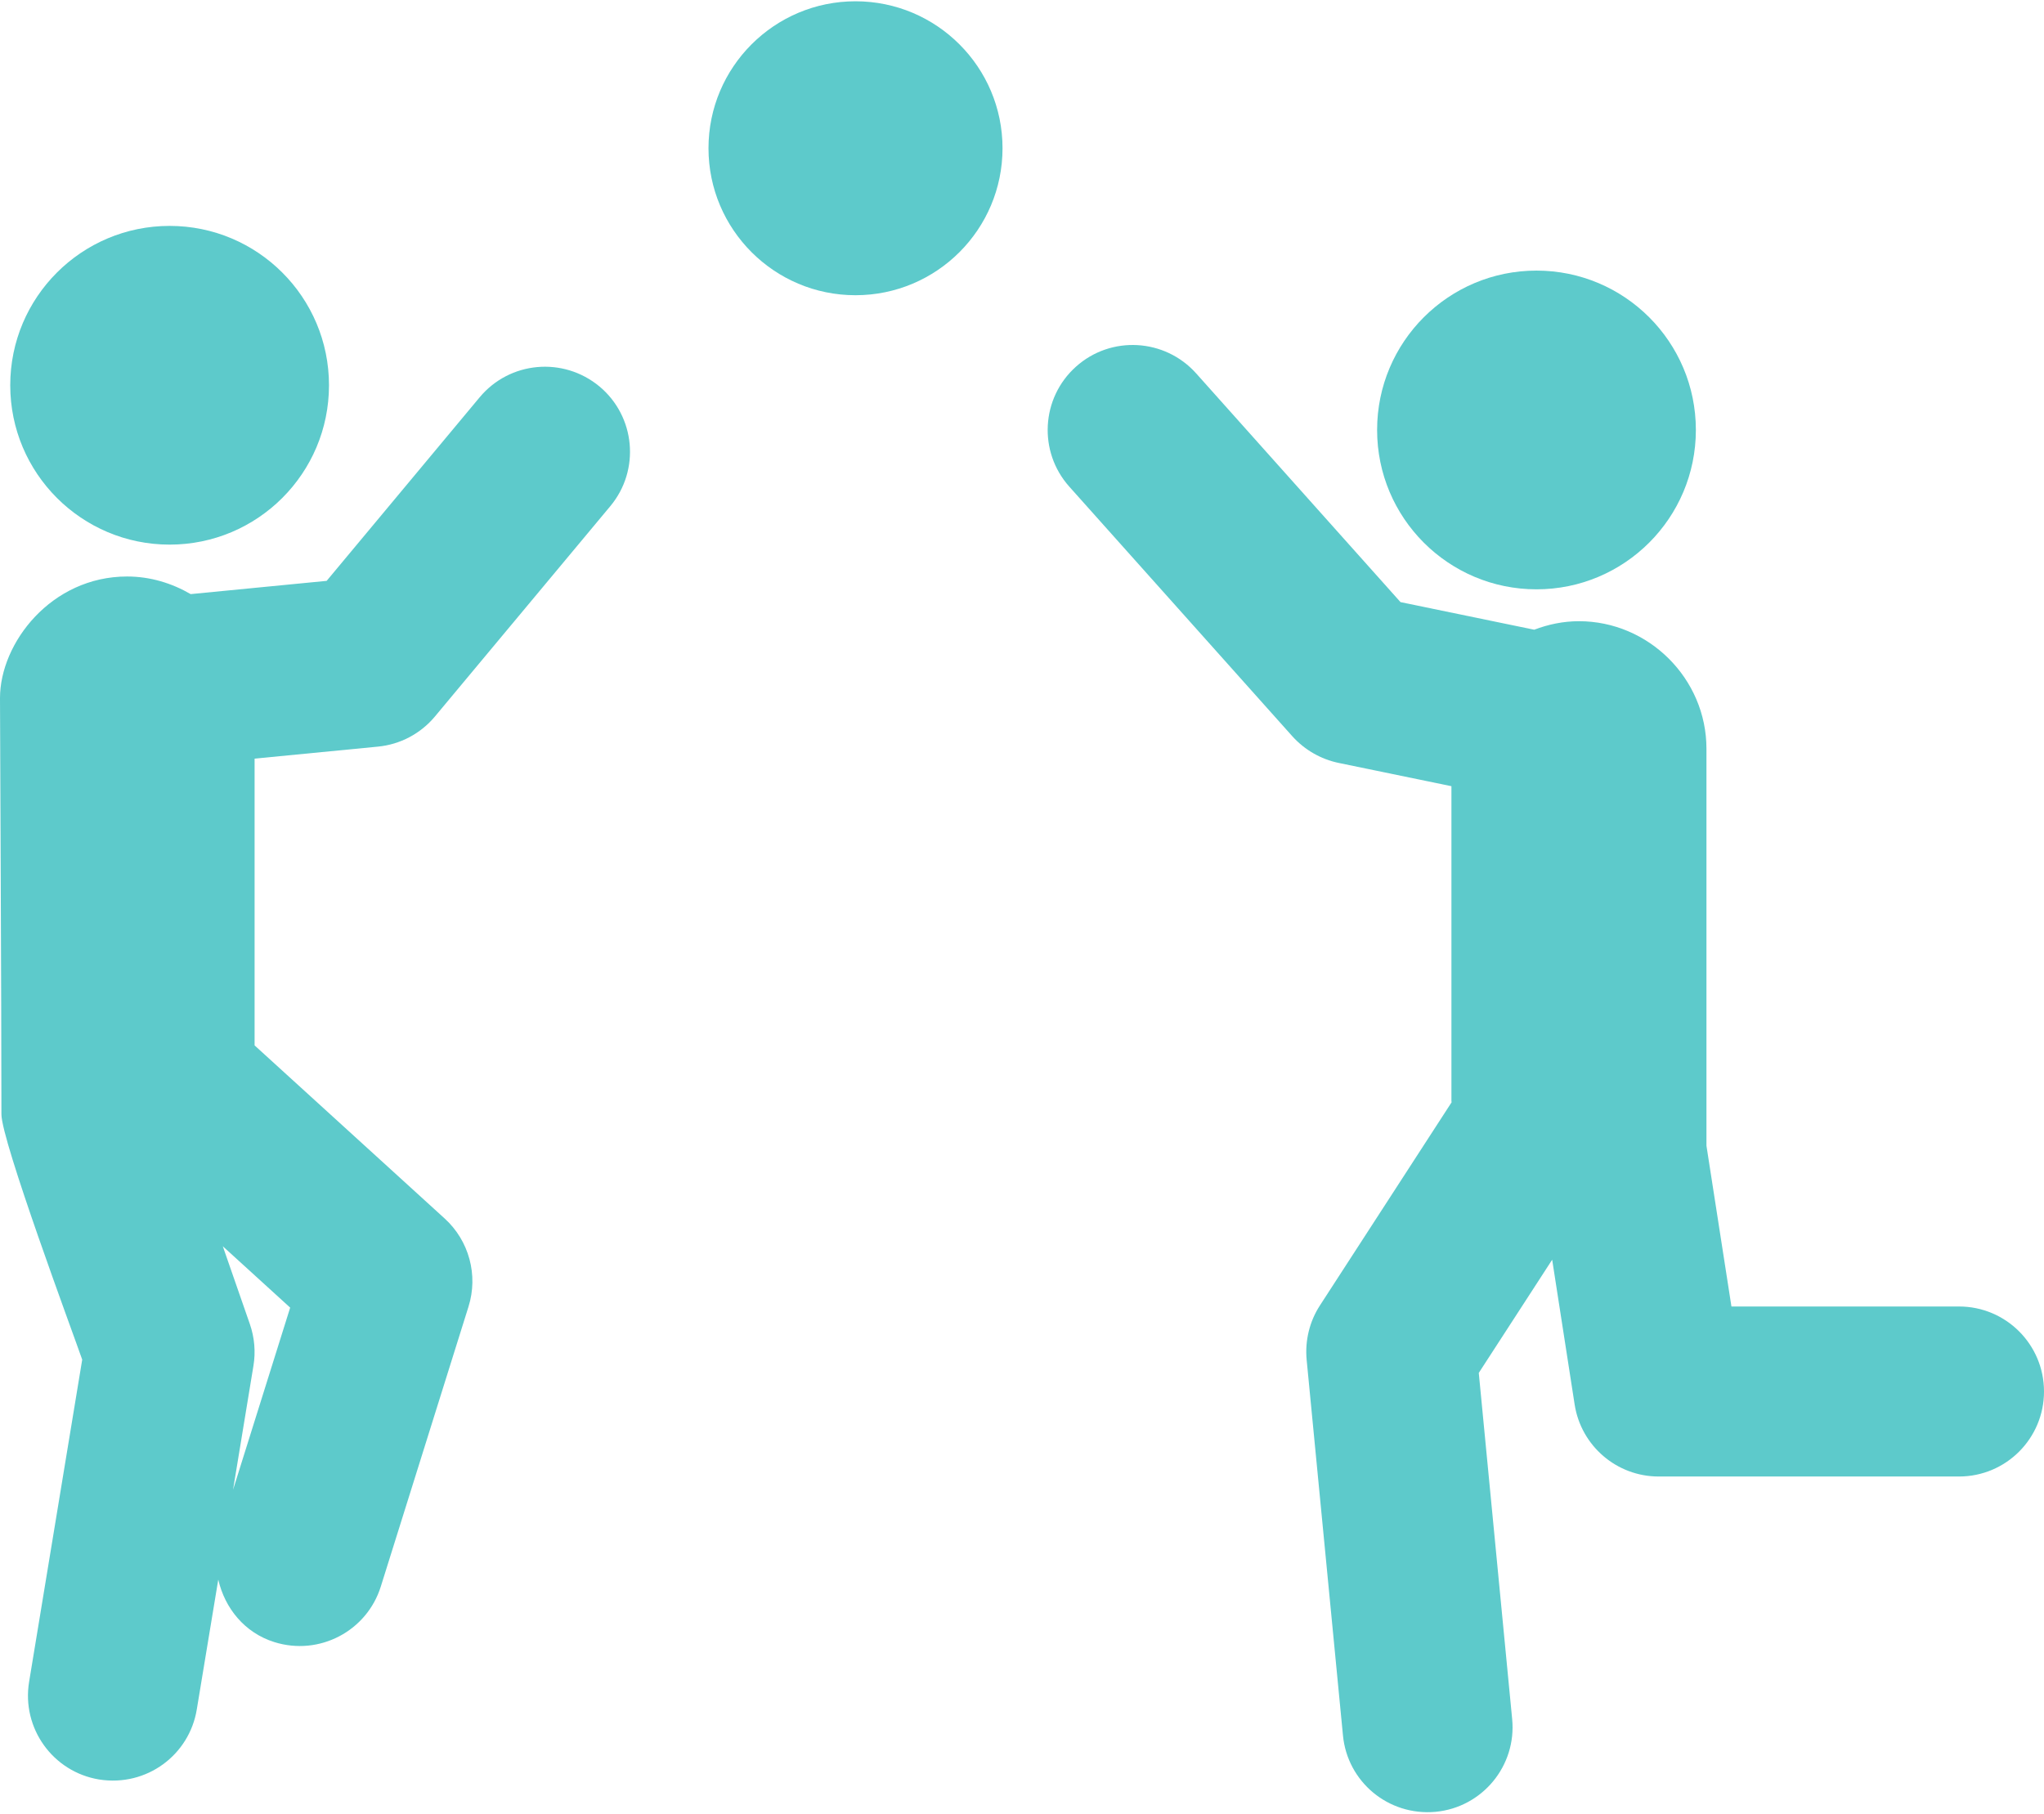 <svg width="640" height="568" viewBox="0 0 640 568" fill="none" xmlns="http://www.w3.org/2000/svg">
<path d="M150.185 124.417L102.28 181.899L59.703 186.049C53.818 182.634 47.069 180.533 39.792 180.533C16.049 180.533 0 201.346 0 218.605C0 222.85 0.447 315.804 0.447 348.962C0.447 357.236 22.747 417.162 25.741 425.777L9.115 526.66C6.723 541.16 16.522 554.871 31.045 557.259C45.992 559.61 59.308 549.499 61.617 535.315L68.342 494.657C70.391 503.562 76.537 511.307 85.915 514.237C99.966 518.636 114.883 510.796 119.245 496.797L146.692 409.189C149.794 399.313 146.877 388.53 139.205 381.557L79.717 327.371V237.568L118.324 233.812C125.283 233.142 131.695 229.754 136.186 224.369L191.106 158.496C200.51 147.2 198.96 130.417 187.693 121.014C176.32 111.599 159.589 113.134 150.185 124.417ZM90.856 409.49L72.968 466.54L79.349 427.744C80.086 423.371 79.691 418.866 78.245 414.677L69.762 390.275L90.856 409.49Z" fill="#5DCACB"/>
<path d="M53.109 170.55C80.663 170.55 103.012 148.211 103.012 120.645C103.012 93.079 80.663 70.742 53.109 70.742C25.556 70.742 3.207 93.078 3.207 120.645C3.207 148.211 25.557 170.55 53.109 170.55Z" fill="#5DCACB"/>
<path d="M613.394 409.136H542.134L534.309 358.784C534.309 355.568 534.309 352.993 534.309 350.693C534.309 342.342 534.309 339.623 534.309 339.833C534.309 325.715 534.309 295.379 534.309 234.454C534.309 212.523 516.211 194.533 494.383 194.533C489.419 194.533 484.745 195.544 480.383 197.198L438.516 188.556L374.508 116.904C364.682 105.951 347.848 105.018 336.92 114.803C325.967 124.588 325.019 141.411 334.791 152.377L404.66 230.583C408.493 234.825 413.564 237.753 419.134 238.911L454.46 246.2V344.81C454.46 344.929 454.486 345.057 454.514 345.189L413.302 408.779C410.018 413.823 408.573 419.837 409.125 425.826L420.497 543.456C421.864 557.875 434.601 568.735 449.522 567.383C464.152 565.978 474.893 552.964 473.476 538.335L463.022 429.936L486.004 394.489L493.042 439.851C495.067 452.801 506.227 462.376 519.334 462.376H613.394C628.1 462.376 640.001 450.452 640.001 435.754C640.001 421.057 628.1 409.136 613.394 409.136Z" fill="#5DCACB"/>
<path d="M481.094 184.55C508.646 184.55 530.996 162.209 530.996 134.643C530.996 107.077 508.646 84.738 481.094 84.738C453.539 84.738 431.188 107.077 431.188 134.643C431.188 162.209 453.539 184.55 481.094 184.55Z" fill="#5DCACB"/>
<path d="M267.859 0.402C242.458 0.402 221.838 21.021 221.838 46.422C221.838 71.846 242.458 92.45 267.859 92.45C293.285 92.45 313.902 71.846 313.902 46.422C313.902 21.019 293.285 0.402 267.859 0.402Z" fill="#5DCACB"/>
</svg>
